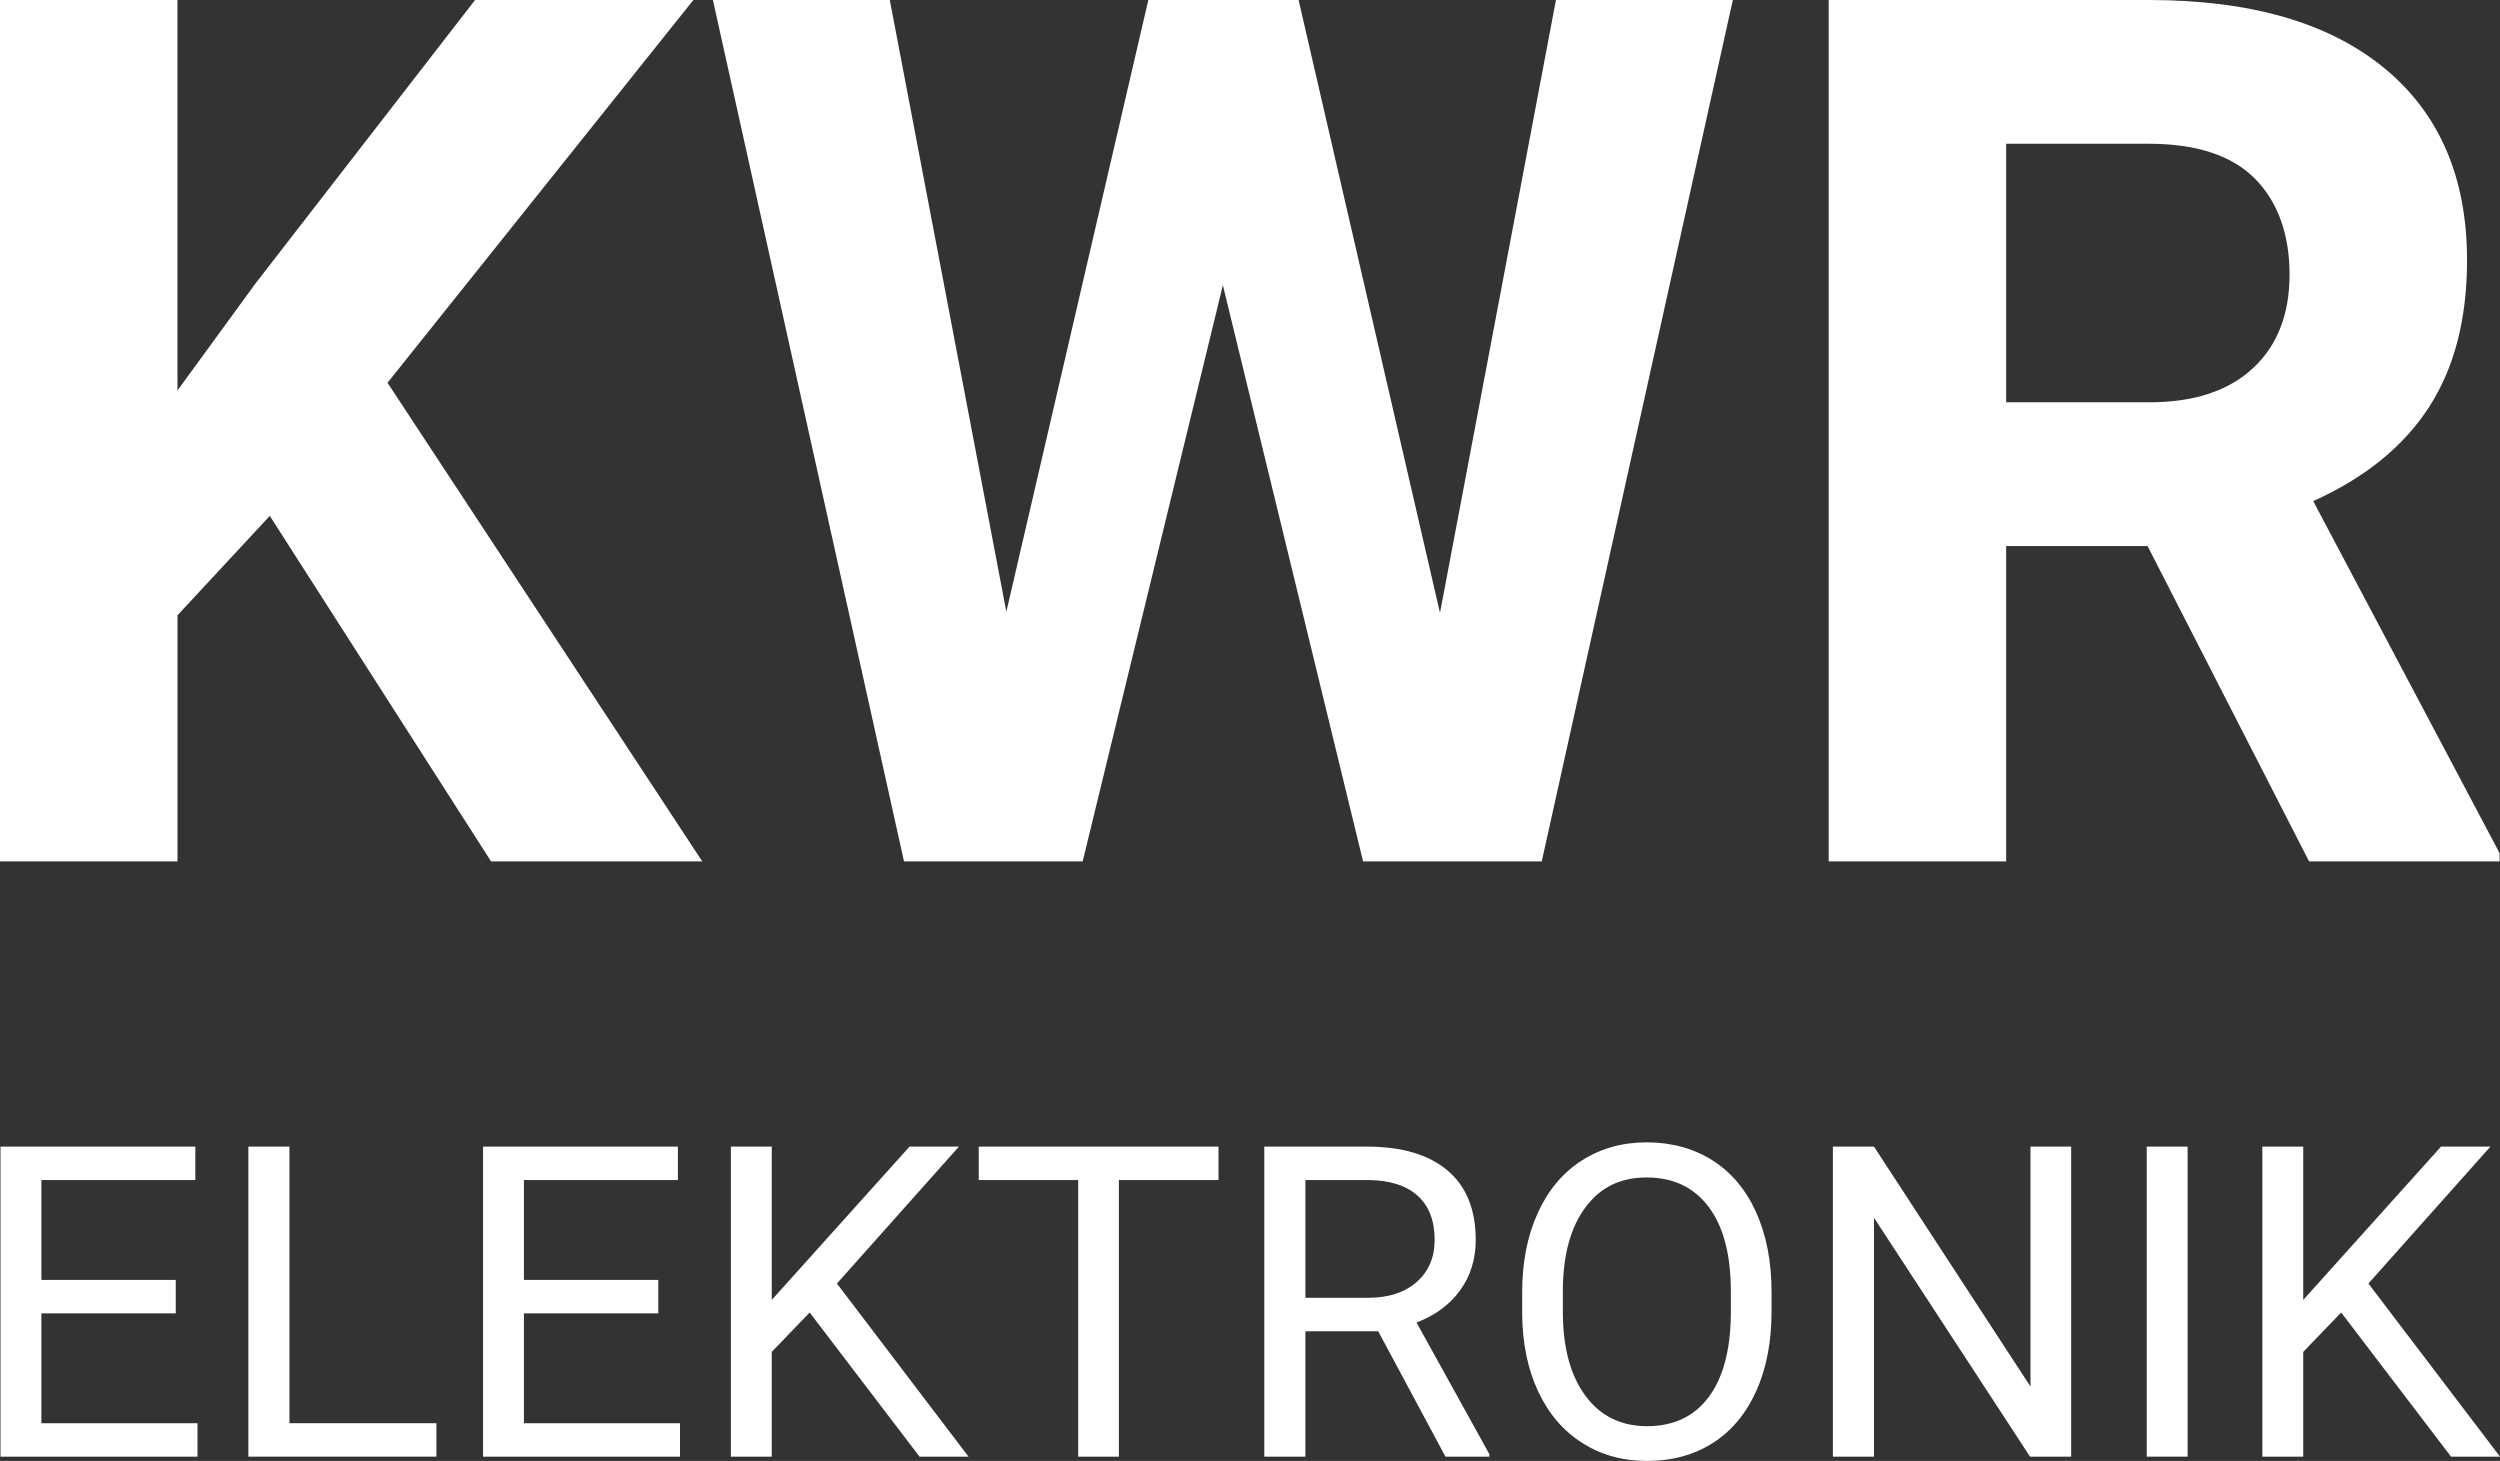 <?xml version="1.0" encoding="UTF-8"?>
<svg id="Ebene_2" data-name="Ebene 2" xmlns="http://www.w3.org/2000/svg" viewBox="0 0 1200.86 701.74">
  <rect x="0" y="0" width="1200.86" height="701.74" fill="#333333" stroke="none"/>
  <defs>
    <style>
      .cls-1 {
        fill: #fff;
      }
    </style>
  </defs>
  <g id="Layer_1" data-name="Layer 1">
    <g>
      <path class="cls-1" d="M84.42,630.86H19.88v52.78h74.98v16.06H.24v-148.93h93.59v16.06H19.88v47.97h64.54v16.06Z"/>
      <path class="cls-1" d="M139.04,683.63h70.58v16.06h-90.32v-148.93h19.74v132.87Z"/>
      <path class="cls-1" d="M316.2,630.86h-64.54v52.78h74.98v16.06h-94.61v-148.93h93.59v16.06h-73.95v47.97h64.54v16.06Z"/>
      <path class="cls-1" d="M388.92,630.45l-18.21,18.92v50.32h-19.64v-148.93h19.64v73.65l66.18-73.65h23.73l-58.61,65.77,63.21,83.16h-23.53l-52.78-69.25Z"/>
      <path class="cls-1" d="M585.31,566.83h-47.87v132.87h-19.54v-132.87h-47.77v-16.06h115.17v16.06Z"/>
      <path class="cls-1" d="M662.02,639.45h-34.98v60.25h-19.74v-148.93h49.3c16.77,0,29.68,3.82,38.71,11.46,9.04,7.64,13.55,18.75,13.55,33.35,0,9.27-2.51,17.35-7.52,24.24-5.01,6.89-11.99,12.04-20.92,15.45l34.98,63.21v1.23h-21.07l-32.32-60.25ZM627.04,623.39h30.17c9.75,0,17.51-2.53,23.27-7.58,5.76-5.05,8.64-11.82,8.64-20.29,0-9.22-2.75-16.29-8.23-21.21-5.49-4.92-13.42-7.41-23.78-7.48h-30.07v56.56Z"/>
      <path class="cls-1" d="M850.94,630.04c0,14.59-2.46,27.33-7.36,38.2-4.91,10.88-11.87,19.18-20.87,24.91-9,5.73-19.5,8.59-31.5,8.59s-22.13-2.88-31.2-8.64c-9.07-5.76-16.11-13.98-21.12-24.65-5.01-10.67-7.59-23.03-7.72-37.08v-10.74c0-14.32,2.49-26.97,7.47-37.95,4.98-10.98,12.02-19.38,21.12-25.21s19.52-8.75,31.25-8.75,22.45,2.88,31.56,8.64c9.1,5.76,16.11,14.12,21.02,25.06,4.91,10.95,7.36,23.68,7.36,38.2v9.41ZM831.41,620.42c0-17.66-3.55-31.21-10.64-40.66-7.09-9.44-17.01-14.17-29.77-14.17s-22.18,4.72-29.3,14.17c-7.13,9.45-10.79,22.55-11,39.33v10.94c0,17.12,3.6,30.57,10.79,40.35,7.19,9.79,17.1,14.68,29.71,14.68s22.5-4.62,29.46-13.86c6.96-9.24,10.54-22.49,10.74-39.74v-11.05Z"/>
      <path class="cls-1" d="M994.86,699.69h-19.74l-74.97-114.76v114.76h-19.74v-148.93h19.74l75.18,115.28v-115.28h19.54v148.93Z"/>
      <path class="cls-1" d="M1050.81,699.69h-19.64v-148.93h19.64v148.93Z"/>
      <path class="cls-1" d="M1124.56,630.45l-18.21,18.92v50.32h-19.64v-148.93h19.64v73.65l66.18-73.65h23.73l-58.61,65.77,63.21,83.16h-23.53l-52.78-69.25Z"/>
    </g>
    <g>
      <path class="cls-1" d="M129.59,247.8l-44.33,47.74v118.22H0V0h85.25v187.56l37.51-51.44L228.2,0h104.86l-146.92,183.86,151.18,229.9h-101.45l-106.28-165.96Z"/>
      <path class="cls-1" d="M691.69,294.41L747.39,0h84.97l-91.79,413.77h-85.82l-67.35-276.79-67.35,276.79h-85.82L342.44,0h84.97l55.98,293.84L551.59,0h72.18l67.92,294.41Z"/>
      <path class="cls-1" d="M1031.57,262.3h-67.92v151.47h-85.25V0h153.74c48.88,0,86.58,10.9,113.1,32.68,26.52,21.79,39.79,52.57,39.79,92.36,0,28.23-6.11,51.77-18.33,70.62-12.22,18.85-30.74,33.87-55.56,45.04l89.52,169.09v3.98h-91.51l-77.58-151.47ZM963.65,193.24h68.77c21.41,0,37.98-5.44,49.73-16.34,11.74-10.89,17.62-25.9,17.62-45.04s-5.54-34.86-16.62-46.04c-11.08-11.18-28.09-16.77-51.01-16.77h-68.49v124.19Z"/>
    </g>
  </g>
</svg>